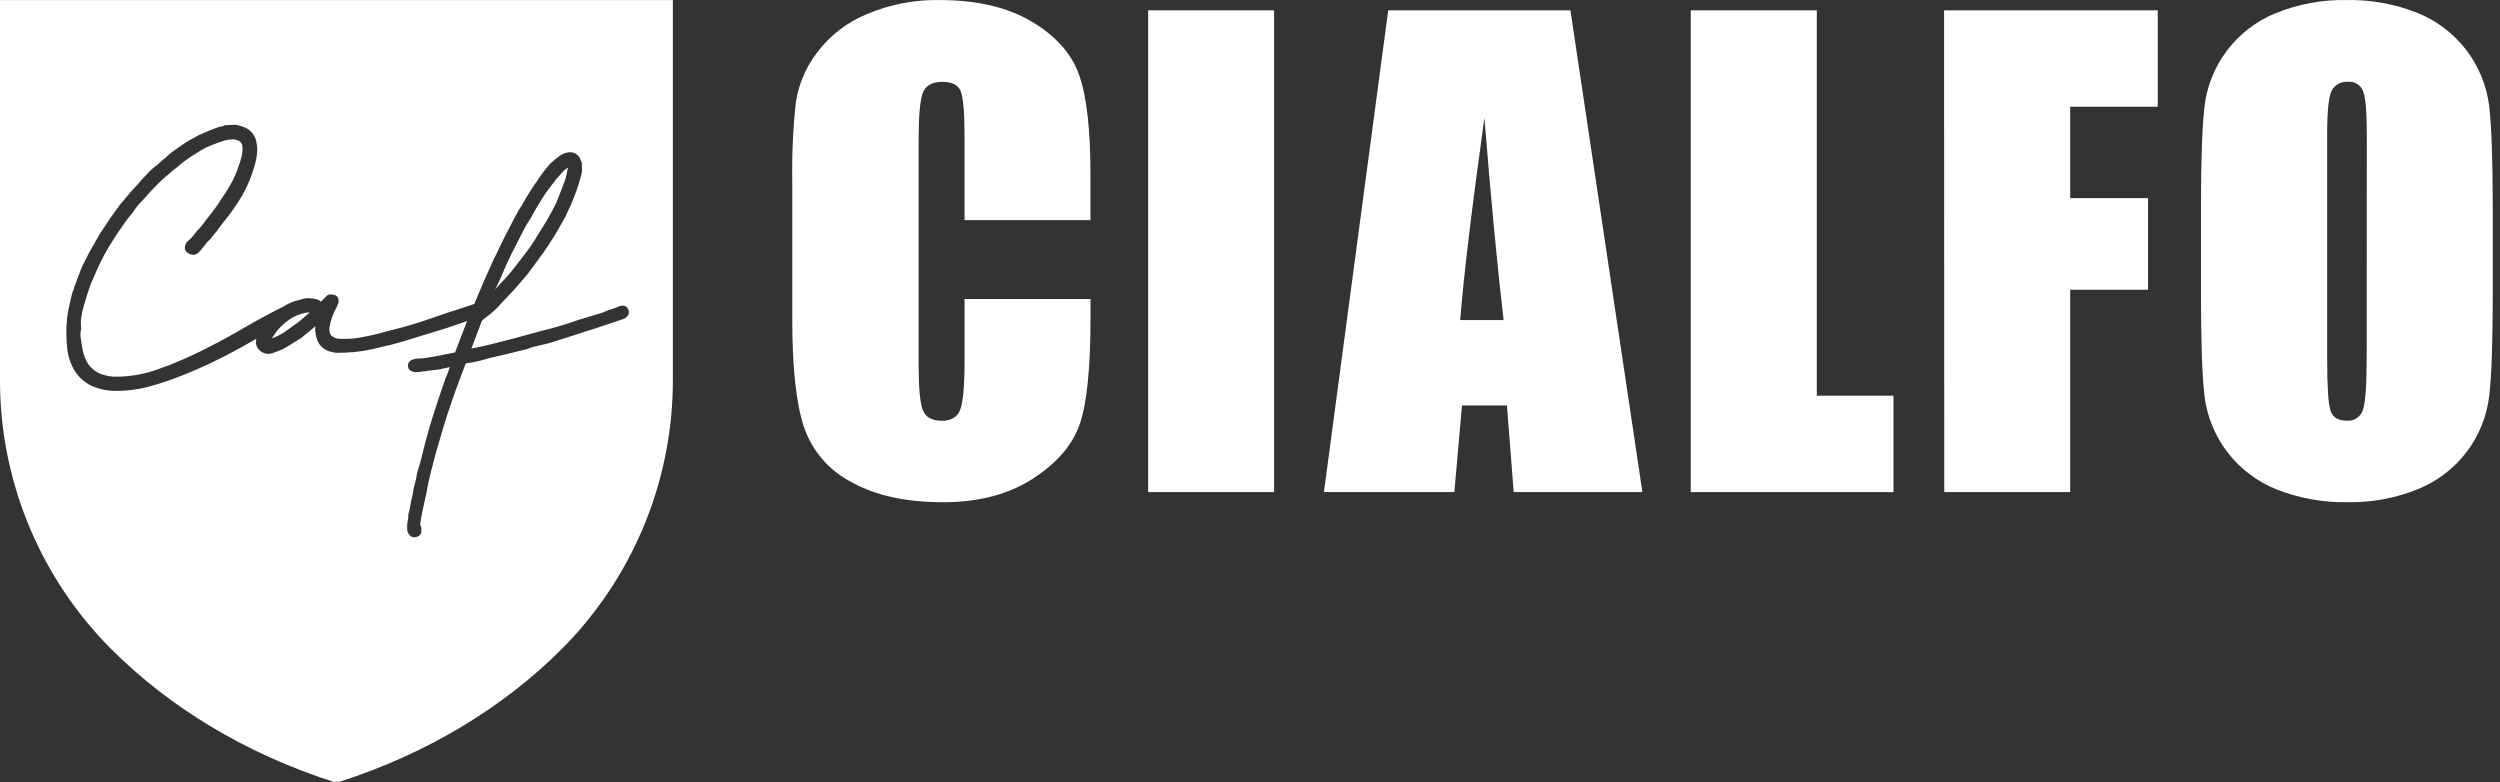 <svg width="179" height="56" viewBox="0 0 179 56" fill="none" xmlns="http://www.w3.org/2000/svg">
<rect x="0" y="0" width="179" height="56" fill="#333333" stroke="none"/>
<path fill-rule="evenodd" clip-rule="evenodd" d="M36.169 19.95C36.346 19.755 36.532 19.54 36.716 19.31C36.9 19.079 37.073 18.858 37.238 18.635C37.473 18.334 37.705 18.033 37.927 17.726C38.15 17.419 38.355 17.098 38.538 16.766C39.014 16.046 39.444 15.298 39.827 14.526C39.93 14.277 40.033 14.024 40.123 13.781C40.213 13.537 40.322 13.259 40.429 12.981C40.487 12.823 40.533 12.66 40.564 12.495C40.593 12.325 40.628 12.175 40.667 12.002L40.506 12.107C40.46 12.138 40.417 12.172 40.377 12.21L39.807 12.85L39.05 13.854C38.909 14.075 38.767 14.299 38.629 14.523C38.49 14.747 38.361 14.961 38.233 15.198C38.125 15.412 38.005 15.619 37.872 15.819C37.746 16.006 37.632 16.2 37.531 16.401C37.244 16.952 36.948 17.531 36.651 18.119C36.355 18.708 36.104 19.268 35.872 19.854L35.454 20.737L35.499 20.682C35.702 20.43 35.93 20.186 36.169 19.95Z" fill="white"/>
<path fill-rule="evenodd" clip-rule="evenodd" d="M21.872 22.4H21.849C21.544 22.466 21.249 22.574 20.973 22.72C20.44 23.03 19.984 23.454 19.637 23.962V23.981C19.57 24.055 19.514 24.139 19.473 24.23C19.786 24.114 20.085 23.963 20.365 23.779C20.722 23.527 21.044 23.293 21.331 23.085C21.493 22.964 21.649 22.835 21.798 22.698C21.921 22.584 22.051 22.477 22.187 22.378C22.145 22.373 22.103 22.373 22.062 22.378C21.997 22.374 21.933 22.381 21.872 22.4Z" fill="white"/>
<path fill-rule="evenodd" clip-rule="evenodd" d="M24.09 0.003H0V27.114C-0.032 34.129 2.651 40.887 7.494 45.992C7.629 46.136 7.771 46.28 7.912 46.42C12.124 50.66 17.618 53.959 23.804 55.955L23.945 56L24.09 55.955L24.235 56L24.377 55.955C30.56 53.959 36.053 50.66 40.269 46.42C40.41 46.28 40.549 46.136 40.687 45.992C45.528 40.886 48.209 34.128 48.177 27.114V0.003H24.09ZM44.683 22.82L44.638 22.836C44.608 22.854 44.574 22.866 44.538 22.871L43.151 23.338C42.858 23.444 42.539 23.546 42.217 23.642C41.895 23.738 41.592 23.837 41.296 23.943L40.281 24.263L39.27 24.583L38.423 24.778C38.16 24.837 37.903 24.918 37.654 25.021H37.625C36.807 25.229 35.953 25.434 35.09 25.626C34.817 25.712 34.537 25.786 34.276 25.85C34.015 25.914 33.715 25.968 33.406 26.013C33.392 26.014 33.378 26.018 33.366 26.026C33.354 26.033 33.343 26.043 33.335 26.055L33.049 26.807C32.817 27.408 32.585 28.048 32.356 28.71C32.128 29.373 31.925 30.006 31.729 30.646L31.246 32.3L30.859 33.759C30.798 33.996 30.74 34.252 30.682 34.511C30.624 34.77 30.582 35.02 30.54 35.27C30.495 35.446 30.457 35.612 30.424 35.782C30.392 35.951 30.357 36.121 30.308 36.303L30.151 37.09L30.119 37.301C30.09 37.406 30.082 37.514 30.096 37.621C30.129 37.66 30.152 37.705 30.164 37.754C30.175 37.803 30.175 37.854 30.164 37.903C30.16 37.925 30.16 37.948 30.164 37.97C30.18 38.066 30.162 38.165 30.111 38.248C30.06 38.331 29.98 38.392 29.887 38.421C29.809 38.456 29.724 38.472 29.639 38.469C29.575 38.469 29.512 38.453 29.456 38.423C29.4 38.393 29.352 38.349 29.317 38.297C29.213 38.185 29.154 38.039 29.152 37.887V37.631C29.156 37.533 29.168 37.436 29.188 37.34C29.186 37.327 29.186 37.314 29.188 37.301C29.228 37.171 29.244 37.034 29.236 36.898C29.235 36.882 29.235 36.866 29.236 36.85C29.278 36.684 29.314 36.53 29.346 36.38C29.378 36.23 29.404 36.089 29.423 35.948C29.423 35.948 29.423 35.948 29.423 35.926C29.468 35.759 29.503 35.606 29.536 35.458C29.568 35.311 29.594 35.158 29.613 34.998C29.613 34.998 29.613 34.982 29.613 34.972C29.658 34.799 29.7 34.652 29.742 34.489C29.785 34.343 29.815 34.193 29.832 34.041C29.874 33.824 29.931 33.61 30.003 33.401C30.063 33.226 30.115 33.047 30.157 32.867C30.395 31.859 30.66 30.88 30.946 29.955C31.233 29.03 31.552 28.07 31.893 27.114C31.983 26.915 32.054 26.73 32.118 26.544C32.144 26.461 32.176 26.378 32.208 26.291H32.183C32.063 26.311 31.938 26.336 31.812 26.368C31.687 26.4 31.561 26.426 31.452 26.448L30.366 26.586C30.143 26.625 29.917 26.644 29.69 26.643H29.668C29.574 26.621 29.294 26.554 29.23 26.323C29.192 26.201 29.205 26.069 29.265 25.956C29.296 25.904 29.337 25.86 29.386 25.826C29.435 25.791 29.49 25.767 29.549 25.754C29.639 25.707 29.739 25.68 29.842 25.677C30.082 25.678 30.323 25.658 30.56 25.616L31.313 25.488L31.931 25.363L32.556 25.236H32.582L33.091 23.904C33.187 23.648 33.271 23.428 33.348 23.236C33.387 23.137 33.416 23.053 33.442 22.989L32.849 23.194C32.572 23.29 32.305 23.383 32.047 23.466C31.79 23.549 31.506 23.642 31.223 23.722L30.283 24.01L29.095 24.375C28.708 24.493 28.306 24.605 27.9 24.711C27.655 24.759 27.423 24.81 27.198 24.871C26.972 24.932 26.712 24.992 26.477 25.034C26.31 25.075 26.141 25.107 25.971 25.13L25.472 25.194C25.233 25.236 24.953 25.213 24.641 25.258C24.62 25.263 24.598 25.263 24.577 25.258C24.47 25.246 24.362 25.246 24.255 25.258C24.097 25.272 23.938 25.254 23.788 25.207C23.511 25.165 23.253 25.039 23.049 24.848C22.846 24.656 22.705 24.408 22.648 24.135C22.58 23.882 22.557 23.619 22.58 23.357L22.207 23.677L21.501 24.25H21.482C21.16 24.448 20.87 24.637 20.58 24.81C20.265 25 19.927 25.151 19.576 25.261C19.431 25.323 19.273 25.347 19.116 25.33C18.96 25.312 18.811 25.255 18.684 25.162C18.537 25.066 18.426 24.925 18.368 24.76C18.309 24.595 18.307 24.416 18.362 24.25C17.74 24.618 17.025 25.012 16.243 25.421C15.406 25.856 14.533 26.266 13.647 26.637C12.773 27.01 11.878 27.331 10.965 27.597C10.142 27.844 9.287 27.976 8.427 27.987C7.778 28.009 7.132 27.882 6.54 27.616C6.053 27.379 5.642 27.012 5.352 26.557C5.052 26.061 4.867 25.505 4.811 24.928C4.736 24.244 4.731 23.553 4.795 22.868C4.794 22.858 4.794 22.849 4.795 22.839L4.86 22.394C4.884 22.226 4.917 22.06 4.959 21.895C4.995 21.732 5.033 21.575 5.069 21.406C5.104 21.236 5.146 21.086 5.182 20.942C5.188 20.919 5.198 20.897 5.211 20.878C5.259 20.788 5.293 20.69 5.31 20.59C5.312 20.583 5.312 20.577 5.31 20.57L5.504 20.062C5.529 19.971 5.563 19.882 5.603 19.796L5.793 19.297C5.869 19.101 5.958 18.911 6.061 18.727L6.331 18.193C6.425 18.008 6.531 17.812 6.653 17.614C6.711 17.535 6.76 17.451 6.798 17.361L6.817 17.32C6.879 17.217 6.94 17.118 6.991 17.025C7.043 16.933 7.104 16.824 7.172 16.705C7.326 16.485 7.452 16.296 7.558 16.129C7.664 15.963 7.777 15.79 7.88 15.64C7.938 15.548 8.004 15.461 8.076 15.381C8.135 15.283 8.198 15.188 8.266 15.096C8.331 15.013 8.402 14.92 8.482 14.821C8.503 14.781 8.525 14.743 8.55 14.706C8.585 14.654 8.626 14.607 8.672 14.565L8.82 14.386C9.052 14.094 9.297 13.806 9.551 13.534C9.806 13.262 10.031 13.007 10.266 12.731L10.472 12.527C10.711 12.246 10.985 11.997 11.287 11.784C11.393 11.679 11.487 11.589 11.574 11.515C11.661 11.442 11.744 11.371 11.831 11.307C12.005 11.135 12.192 10.977 12.392 10.834L13.003 10.402C13.22 10.245 13.447 10.103 13.683 9.976L14.275 9.656C14.527 9.541 14.749 9.445 14.951 9.362C15.154 9.279 15.367 9.196 15.563 9.132C15.599 9.11 15.638 9.097 15.679 9.093L16.001 9.023C16.037 8.989 16.084 8.969 16.133 8.965L16.906 8.933C16.955 8.933 17.003 8.949 17.041 8.978C17.299 9.021 17.545 9.115 17.766 9.253C17.927 9.363 18.064 9.505 18.167 9.671C18.27 9.836 18.337 10.021 18.365 10.213C18.387 10.322 18.404 10.44 18.416 10.562C18.425 10.71 18.419 10.86 18.397 11.007C18.377 11.27 18.328 11.531 18.252 11.784C18.181 12.027 18.104 12.274 18.02 12.511C17.912 12.826 17.784 13.135 17.637 13.435C17.466 13.79 17.271 14.133 17.054 14.462C16.945 14.635 16.822 14.814 16.697 14.993C16.571 15.173 16.439 15.352 16.31 15.525L16.291 15.547C16.251 15.585 16.217 15.628 16.188 15.675C16.145 15.737 16.098 15.796 16.046 15.851C15.94 15.998 15.805 16.171 15.644 16.372C15.596 16.467 15.533 16.554 15.457 16.628C15.395 16.692 15.336 16.759 15.283 16.83L15.264 16.852C15.203 16.922 15.148 16.997 15.1 17.076L15.074 17.105L14.797 17.377C14.758 17.437 14.716 17.495 14.671 17.55L14.543 17.697C14.501 17.758 14.459 17.816 14.414 17.87C14.369 17.924 14.32 17.982 14.272 18.03C14.177 18.131 14.055 18.204 13.921 18.241H13.873C13.72 18.247 13.569 18.201 13.444 18.113C13.345 18.044 13.271 17.944 13.235 17.828C13.23 17.803 13.23 17.777 13.235 17.752C13.232 17.655 13.252 17.559 13.292 17.471C13.333 17.383 13.394 17.306 13.47 17.246C13.691 17.062 13.882 16.847 14.037 16.606L14.063 16.574L14.159 16.481C14.249 16.391 14.334 16.296 14.414 16.197C14.488 16.101 14.568 15.998 14.655 15.877C14.688 15.821 14.728 15.77 14.774 15.726L15.216 15.163C15.451 14.865 15.666 14.552 15.86 14.226L16.124 13.838C16.207 13.71 16.291 13.576 16.372 13.435C16.452 13.294 16.578 13.086 16.671 12.904C16.765 12.722 16.851 12.523 16.935 12.315C16.974 12.197 17.029 12.047 17.093 11.874C17.154 11.714 17.205 11.55 17.247 11.384C17.303 11.226 17.339 11.062 17.354 10.895C17.37 10.744 17.37 10.591 17.354 10.44C17.338 10.345 17.294 10.255 17.229 10.183C17.163 10.111 17.078 10.059 16.983 10.034C16.889 10.002 16.79 9.983 16.69 9.98C16.46 9.979 16.231 10.014 16.011 10.082C15.782 10.156 15.56 10.232 15.351 10.316C14.932 10.462 14.534 10.659 14.166 10.904C13.807 11.117 13.46 11.347 13.126 11.595C12.949 11.752 12.765 11.915 12.601 12.037C12.437 12.159 12.279 12.29 12.14 12.415C12.002 12.539 11.886 12.629 11.76 12.735C11.635 12.84 11.487 12.991 11.316 13.16C11.145 13.33 10.994 13.48 10.855 13.63C10.717 13.781 10.575 13.934 10.427 14.104C10.334 14.217 10.234 14.324 10.128 14.424C10.027 14.525 9.931 14.632 9.841 14.744C9.761 14.853 9.68 14.955 9.606 15.064C9.596 15.095 9.581 15.124 9.561 15.15C9.413 15.317 9.268 15.499 9.12 15.694C8.972 15.889 8.833 16.091 8.708 16.277C8.386 16.718 8.064 17.217 7.742 17.761C7.532 18.116 7.336 18.484 7.155 18.862C6.975 19.239 6.811 19.607 6.663 19.966C6.576 20.136 6.502 20.313 6.441 20.494L6.218 21.162L6.025 21.822C5.939 22.08 5.878 22.345 5.842 22.615C5.82 22.721 5.804 22.828 5.793 22.935C5.793 23.041 5.793 23.146 5.793 23.255C5.796 23.277 5.796 23.3 5.793 23.322C5.793 23.322 5.793 23.322 5.793 23.338C5.805 23.362 5.81 23.389 5.809 23.415C5.812 23.523 5.801 23.63 5.777 23.735C5.775 23.789 5.768 23.842 5.758 23.895C5.752 23.925 5.752 23.957 5.758 23.988V24.029C5.8 24.384 5.858 24.749 5.932 25.111C5.995 25.443 6.12 25.76 6.302 26.045C6.493 26.326 6.754 26.555 7.059 26.707C7.492 26.903 7.965 26.992 8.44 26.97C9.417 26.953 10.385 26.775 11.303 26.442C12.363 26.068 13.399 25.63 14.404 25.13C15.444 24.612 16.475 24.058 17.466 23.479C18.458 22.9 19.421 22.381 20.31 21.94C20.494 21.825 20.687 21.725 20.886 21.639C21.011 21.589 21.139 21.548 21.27 21.518L21.678 21.409C21.825 21.359 21.981 21.34 22.136 21.351C22.268 21.351 22.409 21.38 22.564 21.402H22.593C22.735 21.44 22.868 21.506 22.983 21.598L23.34 21.242C23.377 21.191 23.425 21.15 23.481 21.121C23.537 21.092 23.599 21.076 23.662 21.076C23.754 21.075 23.845 21.089 23.933 21.118C23.99 21.129 24.043 21.153 24.09 21.188C24.136 21.223 24.174 21.268 24.2 21.319C24.233 21.389 24.25 21.465 24.25 21.542C24.25 21.619 24.233 21.695 24.2 21.764L24.103 21.991V22.02C23.97 22.232 23.862 22.459 23.781 22.695C23.698 22.928 23.636 23.168 23.598 23.412C23.555 23.618 23.594 23.832 23.707 24.01C23.799 24.096 23.909 24.163 24.027 24.206C24.146 24.248 24.273 24.267 24.399 24.26C24.805 24.276 25.212 24.254 25.613 24.196C25.858 24.157 26.113 24.109 26.367 24.055C26.621 24 26.873 23.946 27.127 23.882C27.488 23.776 27.868 23.674 28.251 23.581C28.634 23.489 29.011 23.383 29.362 23.281C29.79 23.153 30.205 23.018 30.605 22.884L31.851 22.455L32.334 22.295C32.466 22.25 32.595 22.212 32.714 22.18C32.809 22.153 32.902 22.121 32.994 22.084L33.96 21.764L34.227 21.124C34.282 20.996 34.334 20.871 34.382 20.753C34.469 20.538 34.566 20.311 34.675 20.075C34.785 19.838 34.881 19.617 34.978 19.396C35.074 19.175 35.174 18.942 35.284 18.708C35.306 18.663 35.325 18.619 35.345 18.574C35.371 18.502 35.407 18.435 35.451 18.372C35.618 18.017 35.789 17.665 35.957 17.316C36.124 16.968 36.311 16.609 36.507 16.245C36.633 15.995 36.765 15.733 36.907 15.467C37.049 15.191 37.208 14.924 37.383 14.667C37.703 14.083 38.057 13.518 38.443 12.975C38.546 12.811 38.662 12.655 38.781 12.479C38.9 12.303 39.026 12.159 39.157 12.005C39.215 11.928 39.283 11.845 39.351 11.768C39.427 11.68 39.514 11.6 39.608 11.531C39.744 11.413 39.892 11.291 40.037 11.183C40.206 11.054 40.404 10.966 40.613 10.924C40.716 10.895 40.824 10.888 40.93 10.903C41.035 10.918 41.137 10.954 41.228 11.01C41.404 11.117 41.531 11.288 41.582 11.487C41.646 11.581 41.675 11.694 41.663 11.807V11.954C41.684 12.122 41.676 12.293 41.64 12.459C41.605 12.591 41.566 12.725 41.521 12.856C41.437 13.181 41.335 13.502 41.215 13.816C41.096 14.136 40.974 14.434 40.845 14.731C40.755 14.907 40.677 15.08 40.603 15.253C40.525 15.447 40.429 15.633 40.317 15.809C39.898 16.581 39.437 17.328 38.935 18.049L37.905 19.454C37.797 19.605 37.68 19.749 37.554 19.886C37.441 20.011 37.328 20.135 37.232 20.26C37.042 20.487 36.836 20.724 36.614 20.954C36.391 21.185 36.188 21.402 35.969 21.636C35.778 21.864 35.57 22.078 35.348 22.276C35.128 22.472 34.898 22.657 34.659 22.829C34.597 22.875 34.542 22.929 34.495 22.989L33.751 24.96C34.256 24.861 34.768 24.746 35.274 24.621C35.828 24.484 36.385 24.34 36.936 24.192L37.879 23.936L38.79 23.684C39.663 23.478 40.523 23.224 41.367 22.922L42.948 22.442C43.086 22.403 43.222 22.354 43.353 22.295C43.51 22.223 43.672 22.166 43.84 22.125L44.31 21.94C44.78 21.751 44.954 22.065 44.989 22.164C45.044 22.289 45.112 22.599 44.683 22.82Z" fill="white"/>
<path d="M78.077 15.761H69.061V9.765C69.061 8.022 68.965 6.934 68.774 6.501C68.581 6.069 68.153 5.861 67.486 5.861C66.741 5.861 66.27 6.124 66.072 6.648C65.875 7.173 65.775 8.309 65.773 10.056V26.08C65.773 27.756 65.873 28.85 66.072 29.36C66.272 29.869 66.722 30.125 67.422 30.128C68.095 30.128 68.532 29.872 68.742 29.36C68.951 28.848 69.064 27.645 69.064 25.75V21.408H78.08V22.752C78.08 26.323 77.826 28.855 77.317 30.348C76.808 31.841 75.687 33.15 73.952 34.274C72.218 35.396 70.077 35.958 67.531 35.96C64.884 35.96 62.704 35.485 60.991 34.533C59.375 33.708 58.146 32.289 57.565 30.579C57.009 28.896 56.73 26.364 56.727 22.983V12.907C56.696 11.039 56.782 9.171 56.985 7.314C57.186 6.007 57.718 4.771 58.531 3.724C59.447 2.521 60.669 1.583 62.073 1.008C63.715 0.315 65.486 -0.028 67.27 0.003C69.928 0.003 72.122 0.514 73.852 1.535C75.583 2.557 76.719 3.83 77.262 5.353C77.803 6.878 78.075 9.251 78.077 12.472V15.761Z" fill="white"/>
<path d="M91.225 0.739V35.234H82.208V0.739H91.225Z" fill="white"/>
<path d="M112.444 0.739L117.596 35.234H108.38L107.897 29.033H104.677L104.132 35.234H94.794L99.396 0.739H112.444ZM107.659 22.919C107.201 19.011 106.743 14.181 106.284 8.431C105.365 15.043 104.787 19.873 104.551 22.919H107.659Z" fill="white"/>
<path d="M130.083 0.739V28.332H135.573V35.234H121.057V0.739H130.083Z" fill="white"/>
<path d="M139.196 0.739H154.495V7.644H148.225V14.184H153.799V20.746H148.225V35.234H139.209L139.196 0.739Z" fill="white"/>
<path d="M178.482 20.938C178.482 24.402 178.399 26.855 178.234 28.297C178.072 29.761 177.518 31.154 176.63 32.332C175.742 33.511 174.552 34.431 173.185 34.998C171.553 35.669 169.798 35.996 168.032 35.957C166.32 35.983 164.619 35.675 163.025 35.052C161.642 34.502 160.433 33.595 159.522 32.424C158.612 31.253 158.033 29.862 157.847 28.393C157.675 26.973 157.589 24.487 157.589 20.935V15.041C157.589 11.577 157.672 9.124 157.837 7.682C157.997 6.215 158.55 4.817 159.44 3.635C160.329 2.453 161.522 1.53 162.893 0.963C164.525 0.292 166.279 -0.035 168.045 0.003C169.758 -0.024 171.459 0.283 173.053 0.909C174.436 1.46 175.645 2.37 176.555 3.543C177.464 4.716 178.041 6.11 178.224 7.58C178.394 9 178.48 11.486 178.482 15.035V20.938ZM169.465 9.602C169.465 7.998 169.375 6.972 169.195 6.524C169.11 6.307 168.956 6.124 168.757 6.003C168.557 5.882 168.323 5.83 168.09 5.855C167.876 5.844 167.663 5.889 167.471 5.985C167.28 6.081 167.117 6.225 166.999 6.402C166.748 6.767 166.625 7.836 166.625 9.602V25.712C166.625 27.715 166.707 28.95 166.87 29.417C167.034 29.888 167.417 30.121 168.016 30.121C168.278 30.146 168.54 30.079 168.756 29.931C168.972 29.783 169.129 29.563 169.198 29.312C169.37 28.772 169.456 27.492 169.456 25.472L169.465 9.602Z" fill="white"/>
</svg>
